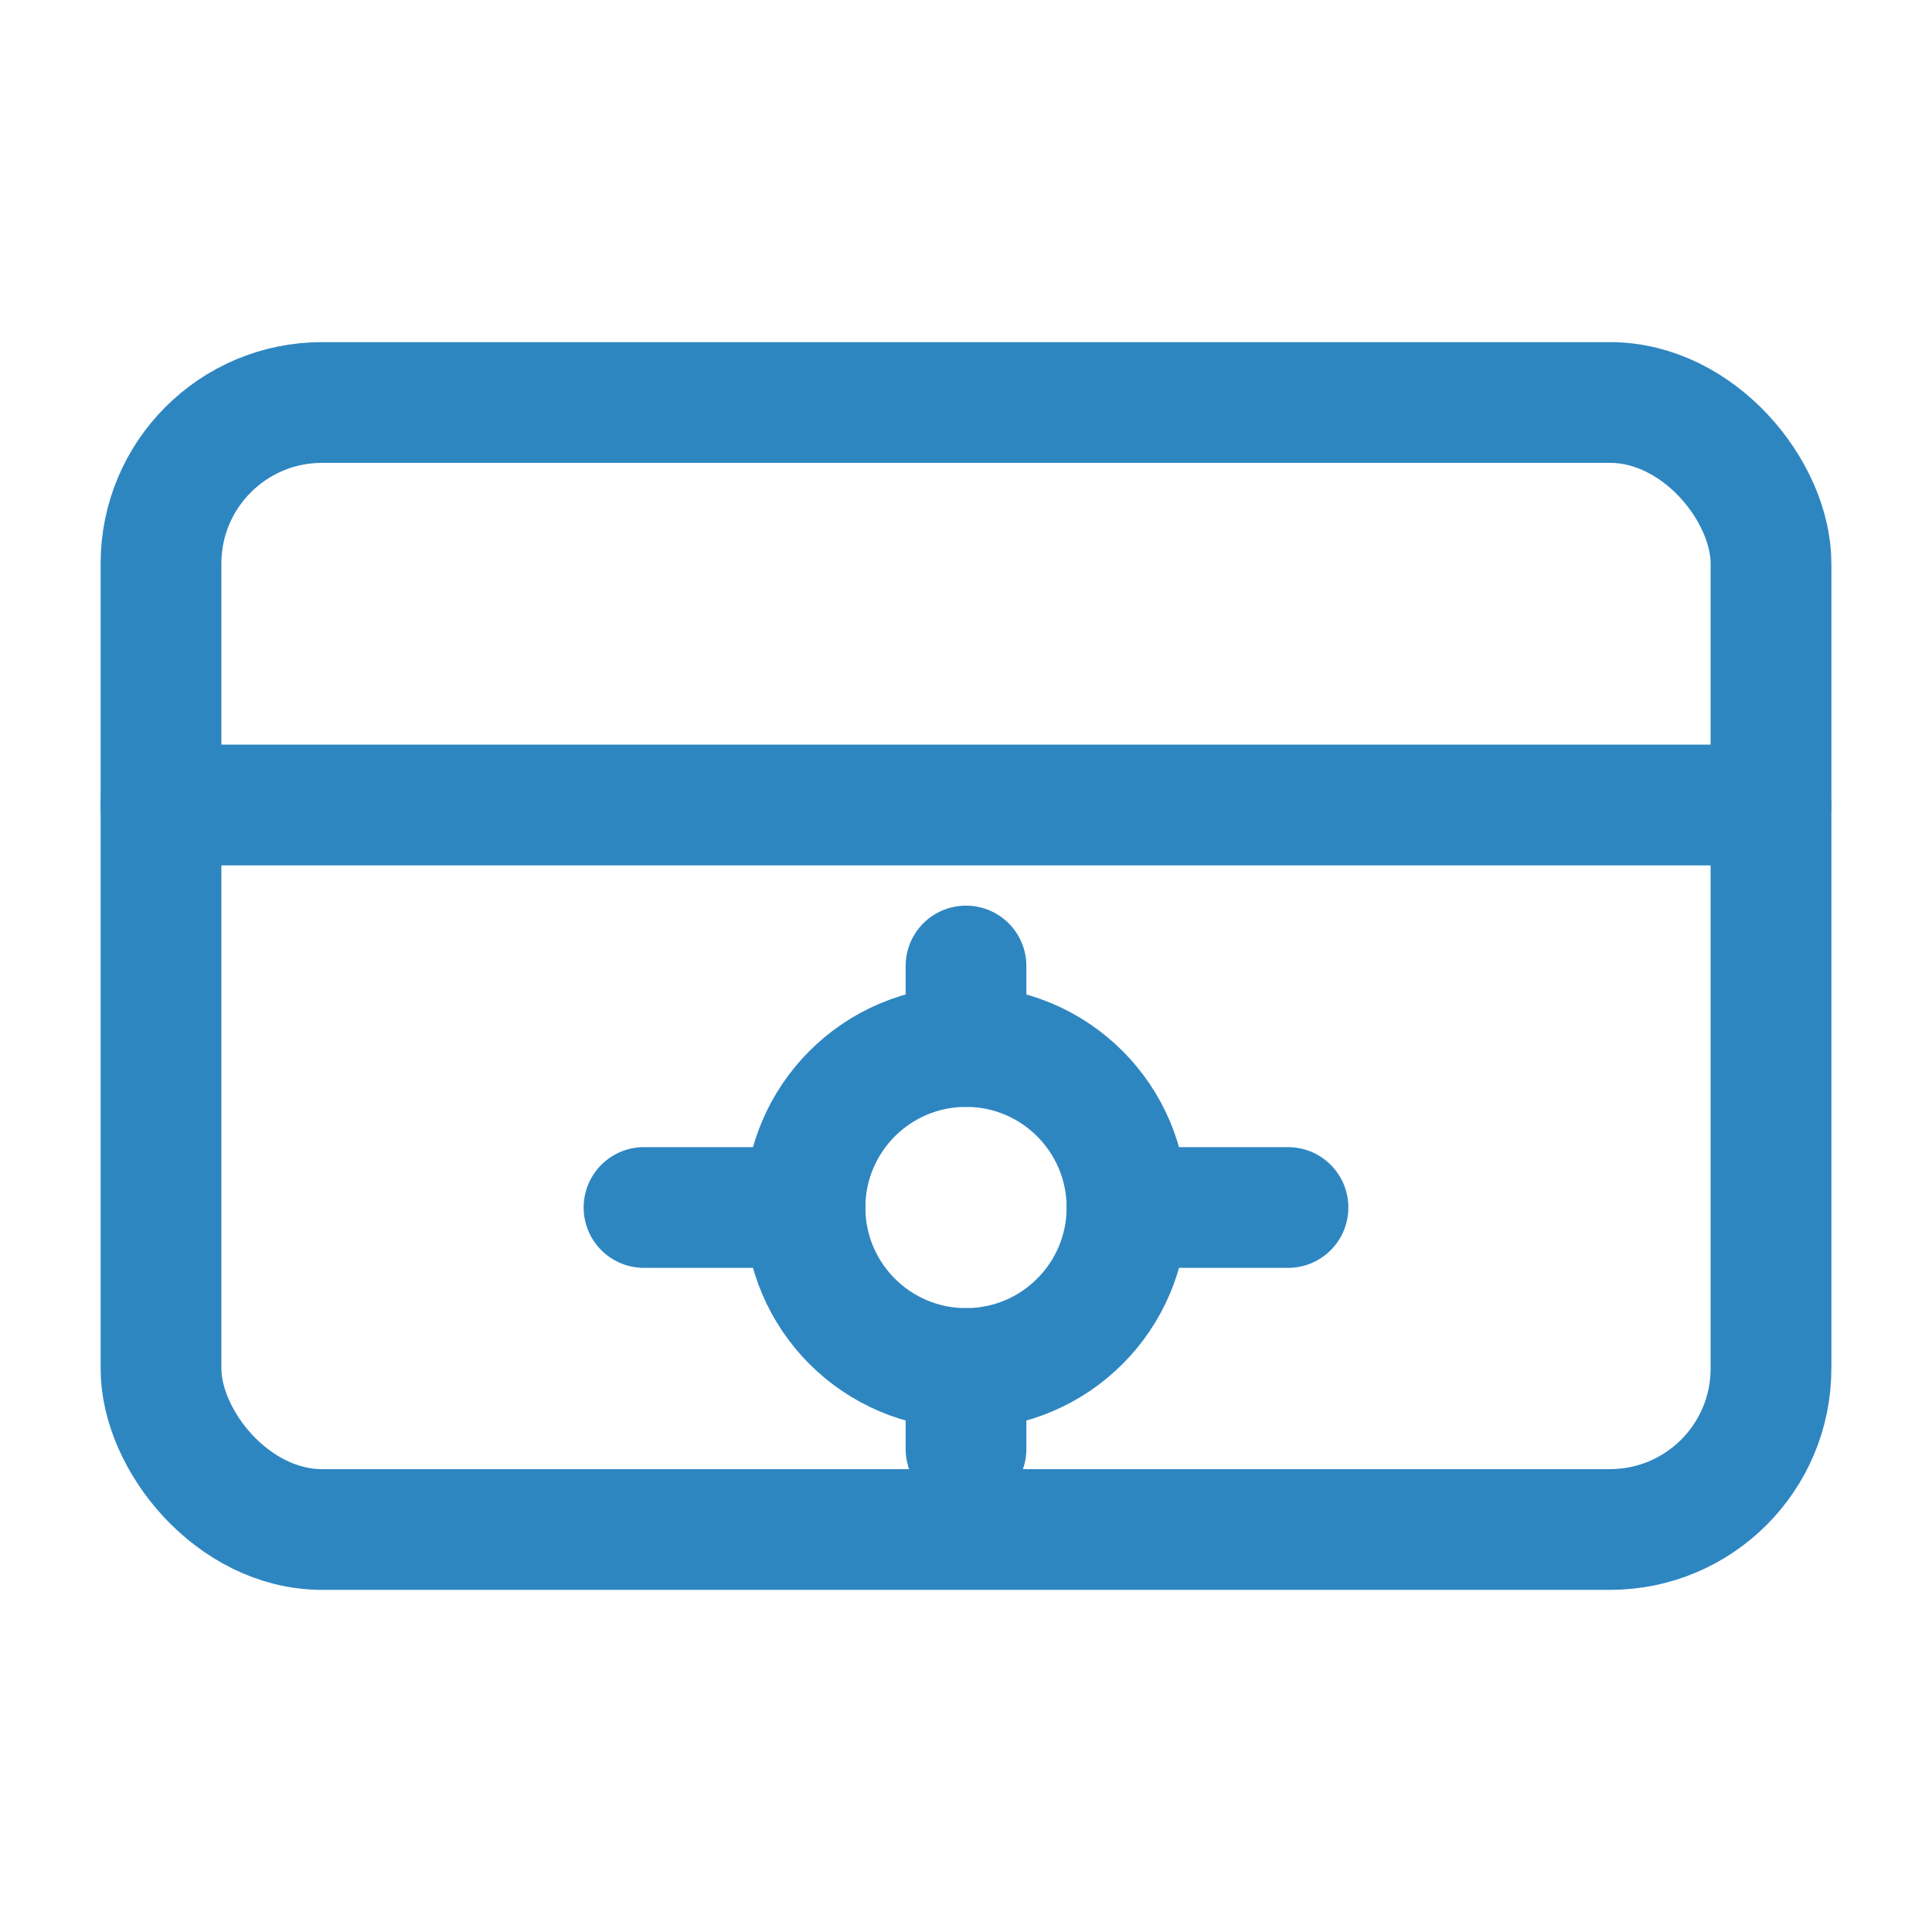 <svg xmlns="http://www.w3.org/2000/svg" viewBox="0 0 24 24" width="70" height="70" fill="none" stroke="#2E86C1" stroke-width="1.5" stroke-linecap="round" stroke-linejoin="round">
  <rect x="2" y="5" width="20" height="14" rx="2" />
  <line x1="2" y1="10" x2="22" y2="10" />
  <circle cx="12" cy="15" r="2" />
  <path d="M12 12v1" />
  <path d="M12 17v1" />
  <path d="M8 15h2" />
  <path d="M14 15h2" />
</svg>